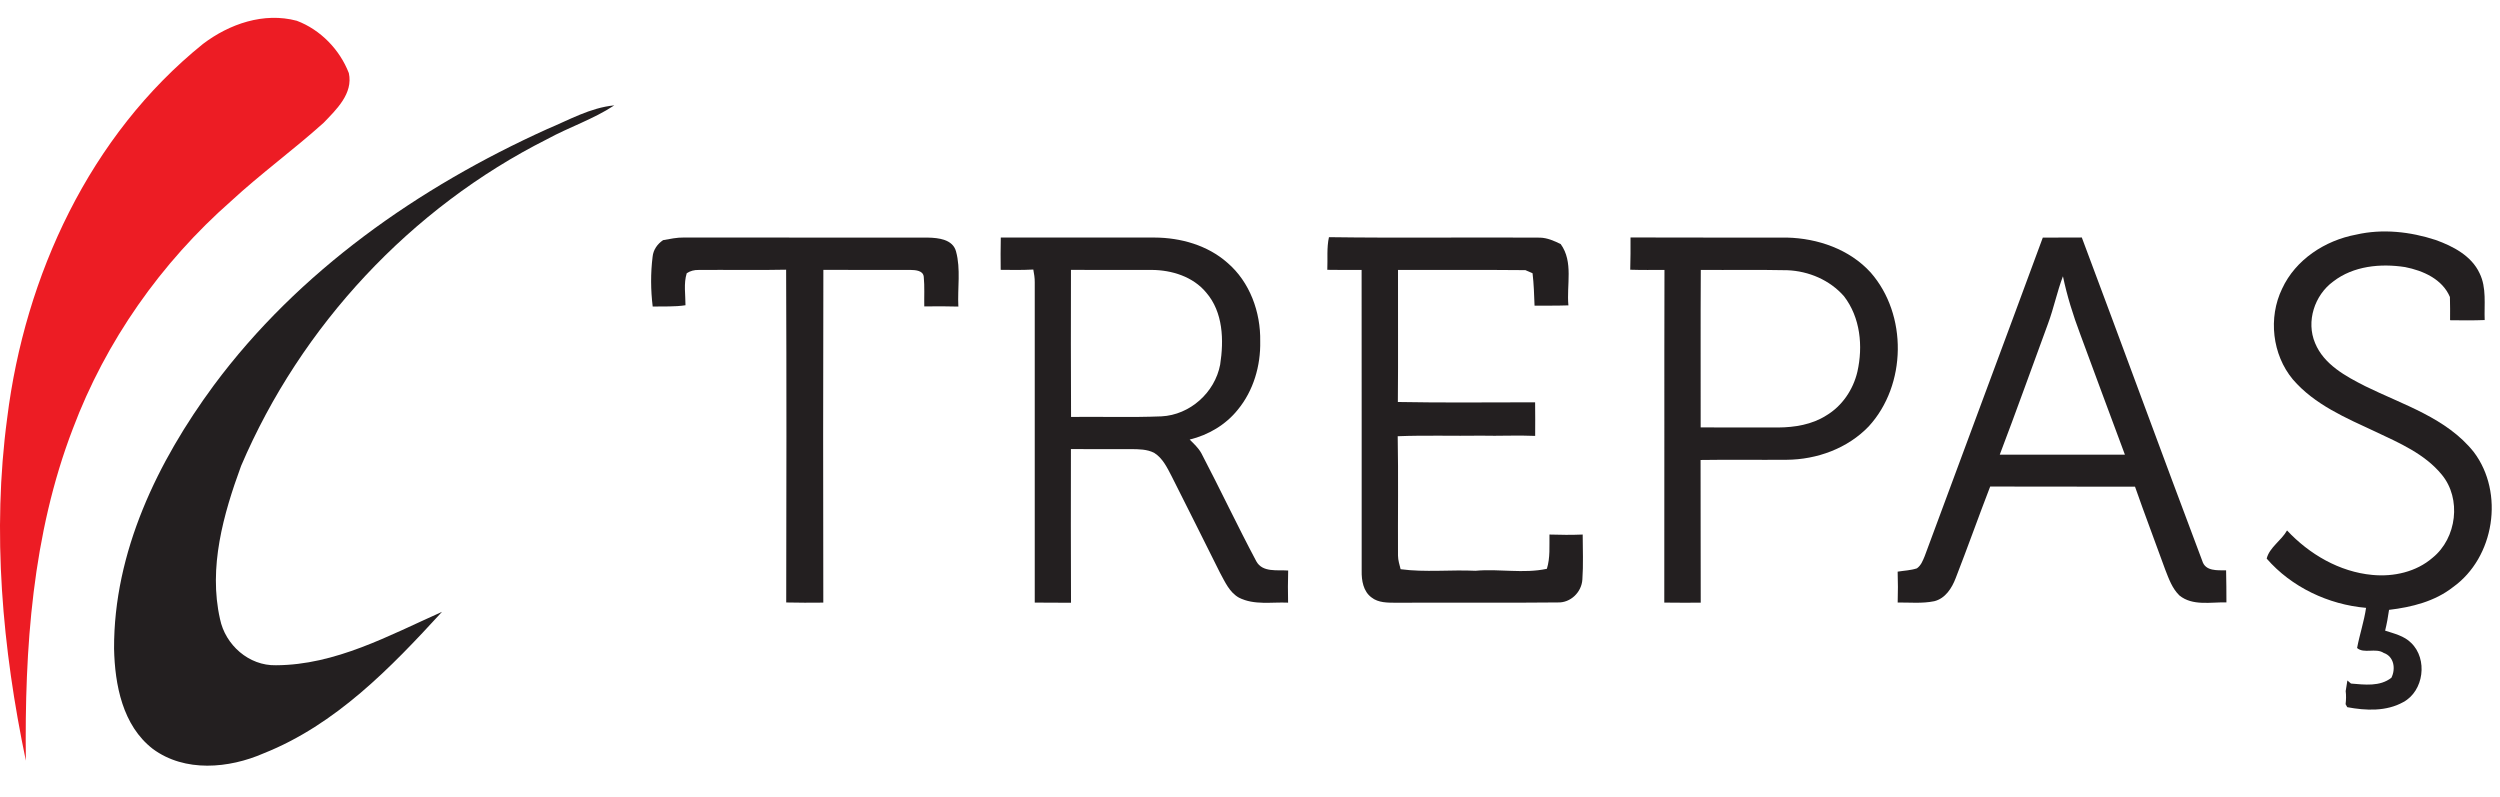 <?xml version="1.0" encoding="utf-8"?>
<!-- Generator: Adobe Illustrator 16.0.0, SVG Export Plug-In . SVG Version: 6.00 Build 0)  -->
<!DOCTYPE svg PUBLIC "-//W3C//DTD SVG 1.1//EN" "http://www.w3.org/Graphics/SVG/1.1/DTD/svg11.dtd">
<svg version="1.1" id="Layer_1" xmlns="http://www.w3.org/2000/svg" xmlns:xlink="http://www.w3.org/1999/xlink" x="0px" y="0px"
	 width="800px" height="255px" viewBox="0 0 800 255" enable-background="new 0 0 800 255" xml:space="preserve">
<g>
	<path fill="#231F20" d="M753.971,75.076c8.422-1.94,17.316-0.941,25.467,1.721c5.543,2.005,11.414,5.036,14.023,10.635
		c2.303,4.658,1.438,9.986,1.637,14.982c-3.689,0.142-7.389,0.113-11.076,0.057c0.037-2.475,0.008-4.96-0.047-7.435
		c-2.43-5.732-8.602-8.442-14.344-9.571c-7.832-1.214-16.555-0.386-23.01,4.622c-5.967,4.357-8.727,12.779-5.789,19.706
		c2.824,6.871,9.789,10.607,16.074,13.796c12.094,5.967,25.994,10.119,34.709,21.063c9.846,13.034,6.645,33.721-6.643,43.217
		c-5.846,4.602-13.242,6.42-20.479,7.284c-0.313,2.241-0.717,4.462-1.252,6.653c2.896,0.941,6.088,1.668,8.316,3.914
		c5.385,5.149,4.096,15.425-2.52,18.956c-5.441,3.038-11.99,2.729-17.92,1.618c-0.133-0.245-0.395-0.717-0.527-0.96
		c0.17-1.393,0.207-2.796,0.029-4.189c0.16-1.137,0.348-2.267,0.545-3.396c0.291,0.244,0.857,0.744,1.148,0.987
		c4.357,0.35,9.232,1.044,12.932-1.854c1.43-2.84,0.865-6.814-2.467-7.952c-2.559-1.692-6.336,0.35-8.508-1.57
		c0.809-4.32,2.24-8.491,2.871-12.849c-12.02-1.034-23.857-6.616-31.801-15.763c0.875-3.567,4.705-5.778,6.512-9.006
		c7.143,7.612,16.744,13.241,27.258,14.229c6.82,0.668,14.088-0.941,19.348-5.516c7.707-6.239,9.297-18.89,2.889-26.596
		c-5.43-6.616-13.543-10.107-21.102-13.675c-9.475-4.414-19.582-8.667-26.547-16.789c-6.59-7.935-7.904-19.736-3.426-28.997
		C734.574,83.057,744.051,76.92,753.971,75.076z"/>
	<path fill="#231F20" d="M212.192,76.844c2.212-0.395,4.433-0.875,6.701-0.837c26.022,0.047,52.044-0.009,78.077,0.029
		c3.331,0.065,7.905,0.555,8.95,4.395c1.572,5.73,0.442,11.802,0.753,17.674c-3.642-0.113-7.275-0.103-10.908-0.047
		c-0.065-3.153,0.141-6.316-0.161-9.449c-0.169-2.052-2.634-2.203-4.234-2.231c-9.298-0.028-18.598,0.056-27.895-0.028
		c-0.104,35.491-0.076,70.99-0.019,106.489c-3.954,0.038-7.916,0.058-11.868-0.046c0.075-35.501,0.112-70.991-0.029-106.49
		c-9.335,0.207-18.671,0-28.009,0.085c-1.345-0.039-2.682,0.292-3.801,1.054c-1.026,3.303-0.386,6.841-0.396,10.239
		c-3.473,0.537-7.002,0.33-10.494,0.414c-0.64-5.279-0.687-10.663-0.028-15.934C209.04,79.94,210.375,78.068,212.192,76.844z"/>
	<g>
		<path fill="#231F20" d="M320.253,76.007c16.413,0.029,32.835,0.01,49.249,0.01c8.329,0.037,16.931,2.464,23.264,8.064
			c7.19,6.146,10.673,15.812,10.503,25.128c0.17,7.812-2.156,15.82-7.172,21.899c-3.857,4.828-9.43,8.096-15.396,9.554
			c1.355,1.355,2.796,2.681,3.735,4.376c5.995,11.463,11.511,23.171,17.591,34.587c2.004,3.643,6.721,2.683,10.191,2.943
			c-0.104,3.427-0.104,6.854-0.027,10.281c-5.234-0.237-10.871,0.873-15.727-1.602c-3.049-1.706-4.479-5.073-6.079-7.992
			c-5.074-10.275-10.278-20.486-15.397-30.737c-1.459-2.795-2.879-5.88-5.656-7.611c-2.278-1.157-4.904-1.167-7.387-1.188
			c-6.419,0-12.829,0.039-19.247-0.018c0,16.394-0.066,32.777,0.029,49.174c-3.868-0.047-7.735,0.028-11.604-0.047
			c-0.029-34.162-0.029-68.326,0-102.489c0.018-1.384-0.208-2.739-0.46-4.085c-3.474,0.178-6.956,0.15-10.438,0.093
			C320.187,82.905,320.168,79.452,320.253,76.007z M342.707,86.359c-0.018,15.68-0.065,31.368,0.029,47.058
			c9.637-0.112,19.294,0.205,28.93-0.181c9.129-0.459,17.1-7.622,18.786-16.563c1.213-7.812,0.968-16.771-4.472-23.059
			c-4.225-5.101-11.011-7.208-17.458-7.237C359.92,86.359,351.318,86.426,342.707,86.359z"/>
	</g>
	<path fill="#231F20" d="M424.736,86.341c0.16-3.482-0.227-7.012,0.527-10.447c22.502,0.319,45.014,0,67.527,0.15
		c2.357,0.057,4.553,1.037,6.633,2.061c4.133,5.703,1.834,13.101,2.467,19.614c-3.615,0.122-7.229,0.076-10.834,0.104
		c-0.131-3.462-0.234-6.937-0.639-10.38c-0.564-0.255-1.713-0.753-2.287-0.998c-13.592-0.132-27.18-0.029-40.77-0.056
		c-0.037,14.079,0.082,28.158-0.047,42.248c14.633,0.292,29.277,0.085,43.922,0.102c0.047,3.575,0.037,7.163,0.018,10.75
		c-5.77-0.264-11.539,0.074-17.305-0.076c-8.895,0.132-17.799-0.169-26.682,0.18c0.234,12.731,0.027,25.484,0.094,38.229
		c0.018,1.478,0.479,2.897,0.838,4.328c7.951,1.055,15.969,0.124,23.961,0.5c7.604-0.706,15.311,0.986,22.84-0.631
		c1.102-3.551,0.771-7.294,0.828-10.965c3.539,0.122,7.086,0.142,10.635,0c0.01,4.798,0.236,9.618-0.104,14.409
		c-0.254,4.048-3.783,7.49-7.896,7.32c-17.25,0.188-34.51-0.009-51.762,0.096c-2.662-0.026-5.607,0.046-7.811-1.694
		c-2.645-1.932-3.209-5.438-3.152-8.5c-0.02-32.102,0.029-64.202-0.02-96.313C432.059,86.396,428.396,86.396,424.736,86.341z"/>
	<g>
		<path fill="#231F20" d="M521.766,75.989c16.678,0.084,33.344,0,50.021,0.037c9.893,0.226,20.064,3.727,26.832,11.182
			c11.83,13.514,11.51,35.997-0.611,49.219c-6.75,7.068-16.602,10.636-26.279,10.702c-9.174,0.074-18.359-0.077-27.545,0.064
			c0.057,15.219-0.02,30.446,0.049,45.663c-3.889,0-7.775,0.049-11.662-0.026c0.076-35.48-0.037-70.961,0.057-106.452
			c-3.65,0-7.303,0.056-10.955-0.065C521.787,82.868,521.775,79.433,521.766,75.989z M544.252,86.369
			c-0.096,16.799-0.02,33.607-0.039,50.406c8.264,0.027,16.535,0.011,24.809,0.021c5.307-0.039,10.803-0.933,15.348-3.822
			c5.111-3.021,8.658-8.292,9.998-14.032c1.842-8.169,0.949-17.345-4.285-24.14c-4.545-5.195-11.293-8.056-18.125-8.329
			C562.723,86.275,553.482,86.453,544.252,86.369z"/>
	</g>
	<g>
		<path fill="#231F20" d="M653.695,76.036c4.16-0.029,8.318-0.01,12.486-0.038c12.932,34.463,25.561,69.051,38.549,103.495
			c0.996,3.359,4.828,2.983,7.623,3.013c0.096,3.415,0.084,6.831,0.105,10.258c-4.998-0.122-10.824,1.212-15.041-2.212
			c-2.324-2.249-3.414-5.383-4.563-8.32c-3.182-8.846-6.551-17.615-9.648-26.492c-15.453-0.066-30.896,0.029-46.35-0.046
			c-3.758,9.729-7.238,19.573-11.031,29.296c-1.213,3.199-3.322,6.531-6.861,7.397c-3.857,0.791-7.813,0.386-11.707,0.415
			c0.104-3.293,0.104-6.589-0.008-9.874c2.049-0.338,4.166-0.396,6.154-1.052c1.324-0.923,1.91-2.487,2.502-3.915
			C628.451,143.967,641.178,110.038,653.695,76.036z M660.141,88.402c-1.881,4.968-2.928,10.201-4.781,15.181
			c-5.148,13.975-10.146,28.007-15.441,41.917c13.344,0.01,26.697,0.028,40.055,0c-4.82-12.864-9.555-25.749-14.326-38.632
			C663.377,100.853,661.457,94.698,660.141,88.402z"/>
	</g>
</g>
<g>
	<path fill="#ED1C24" d="M64.953,14.058c8.45-6.409,19.471-10.229,30.021-7.411c7.582,2.854,13.764,9.244,16.656,16.75
		c1.417,6.521-3.971,11.646-8.073,15.899c-9.604,8.64-20.115,16.277-29.605,25.049c-22.439,19.717-40.135,44.88-50.646,72.859
		C10.336,170.968,7.841,207.588,8.275,243.411c-7.523-35.957-10.87-73.104-5.974-109.648C7.955,88.184,28.75,43.247,64.953,14.058z"
		/>
	<path fill="#231F20" d="M175.112,41.299c6.994-2.912,13.781-6.843,21.457-7.58c-6.712,4.443-14.463,6.957-21.495,10.813
		c-43.577,21.949-78.796,59.721-97.929,104.563c-5.671,15.484-10.473,32.46-6.749,48.965c1.683,8.317,9.245,15.029,17.903,14.82
		c19.037-0.056,36.184-9.527,53.142-17.09c-16.448,17.941-33.991,36.09-57.074,45.278c-11.116,4.857-25.238,6.145-35.466-1.418
		c-9.697-7.486-12.155-20.531-12.401-32.081c-0.113-30.91,13.933-59.872,31.93-84.279C95.56,86.747,133.956,59.902,175.112,41.299z"
		/>
</g>
</svg>
